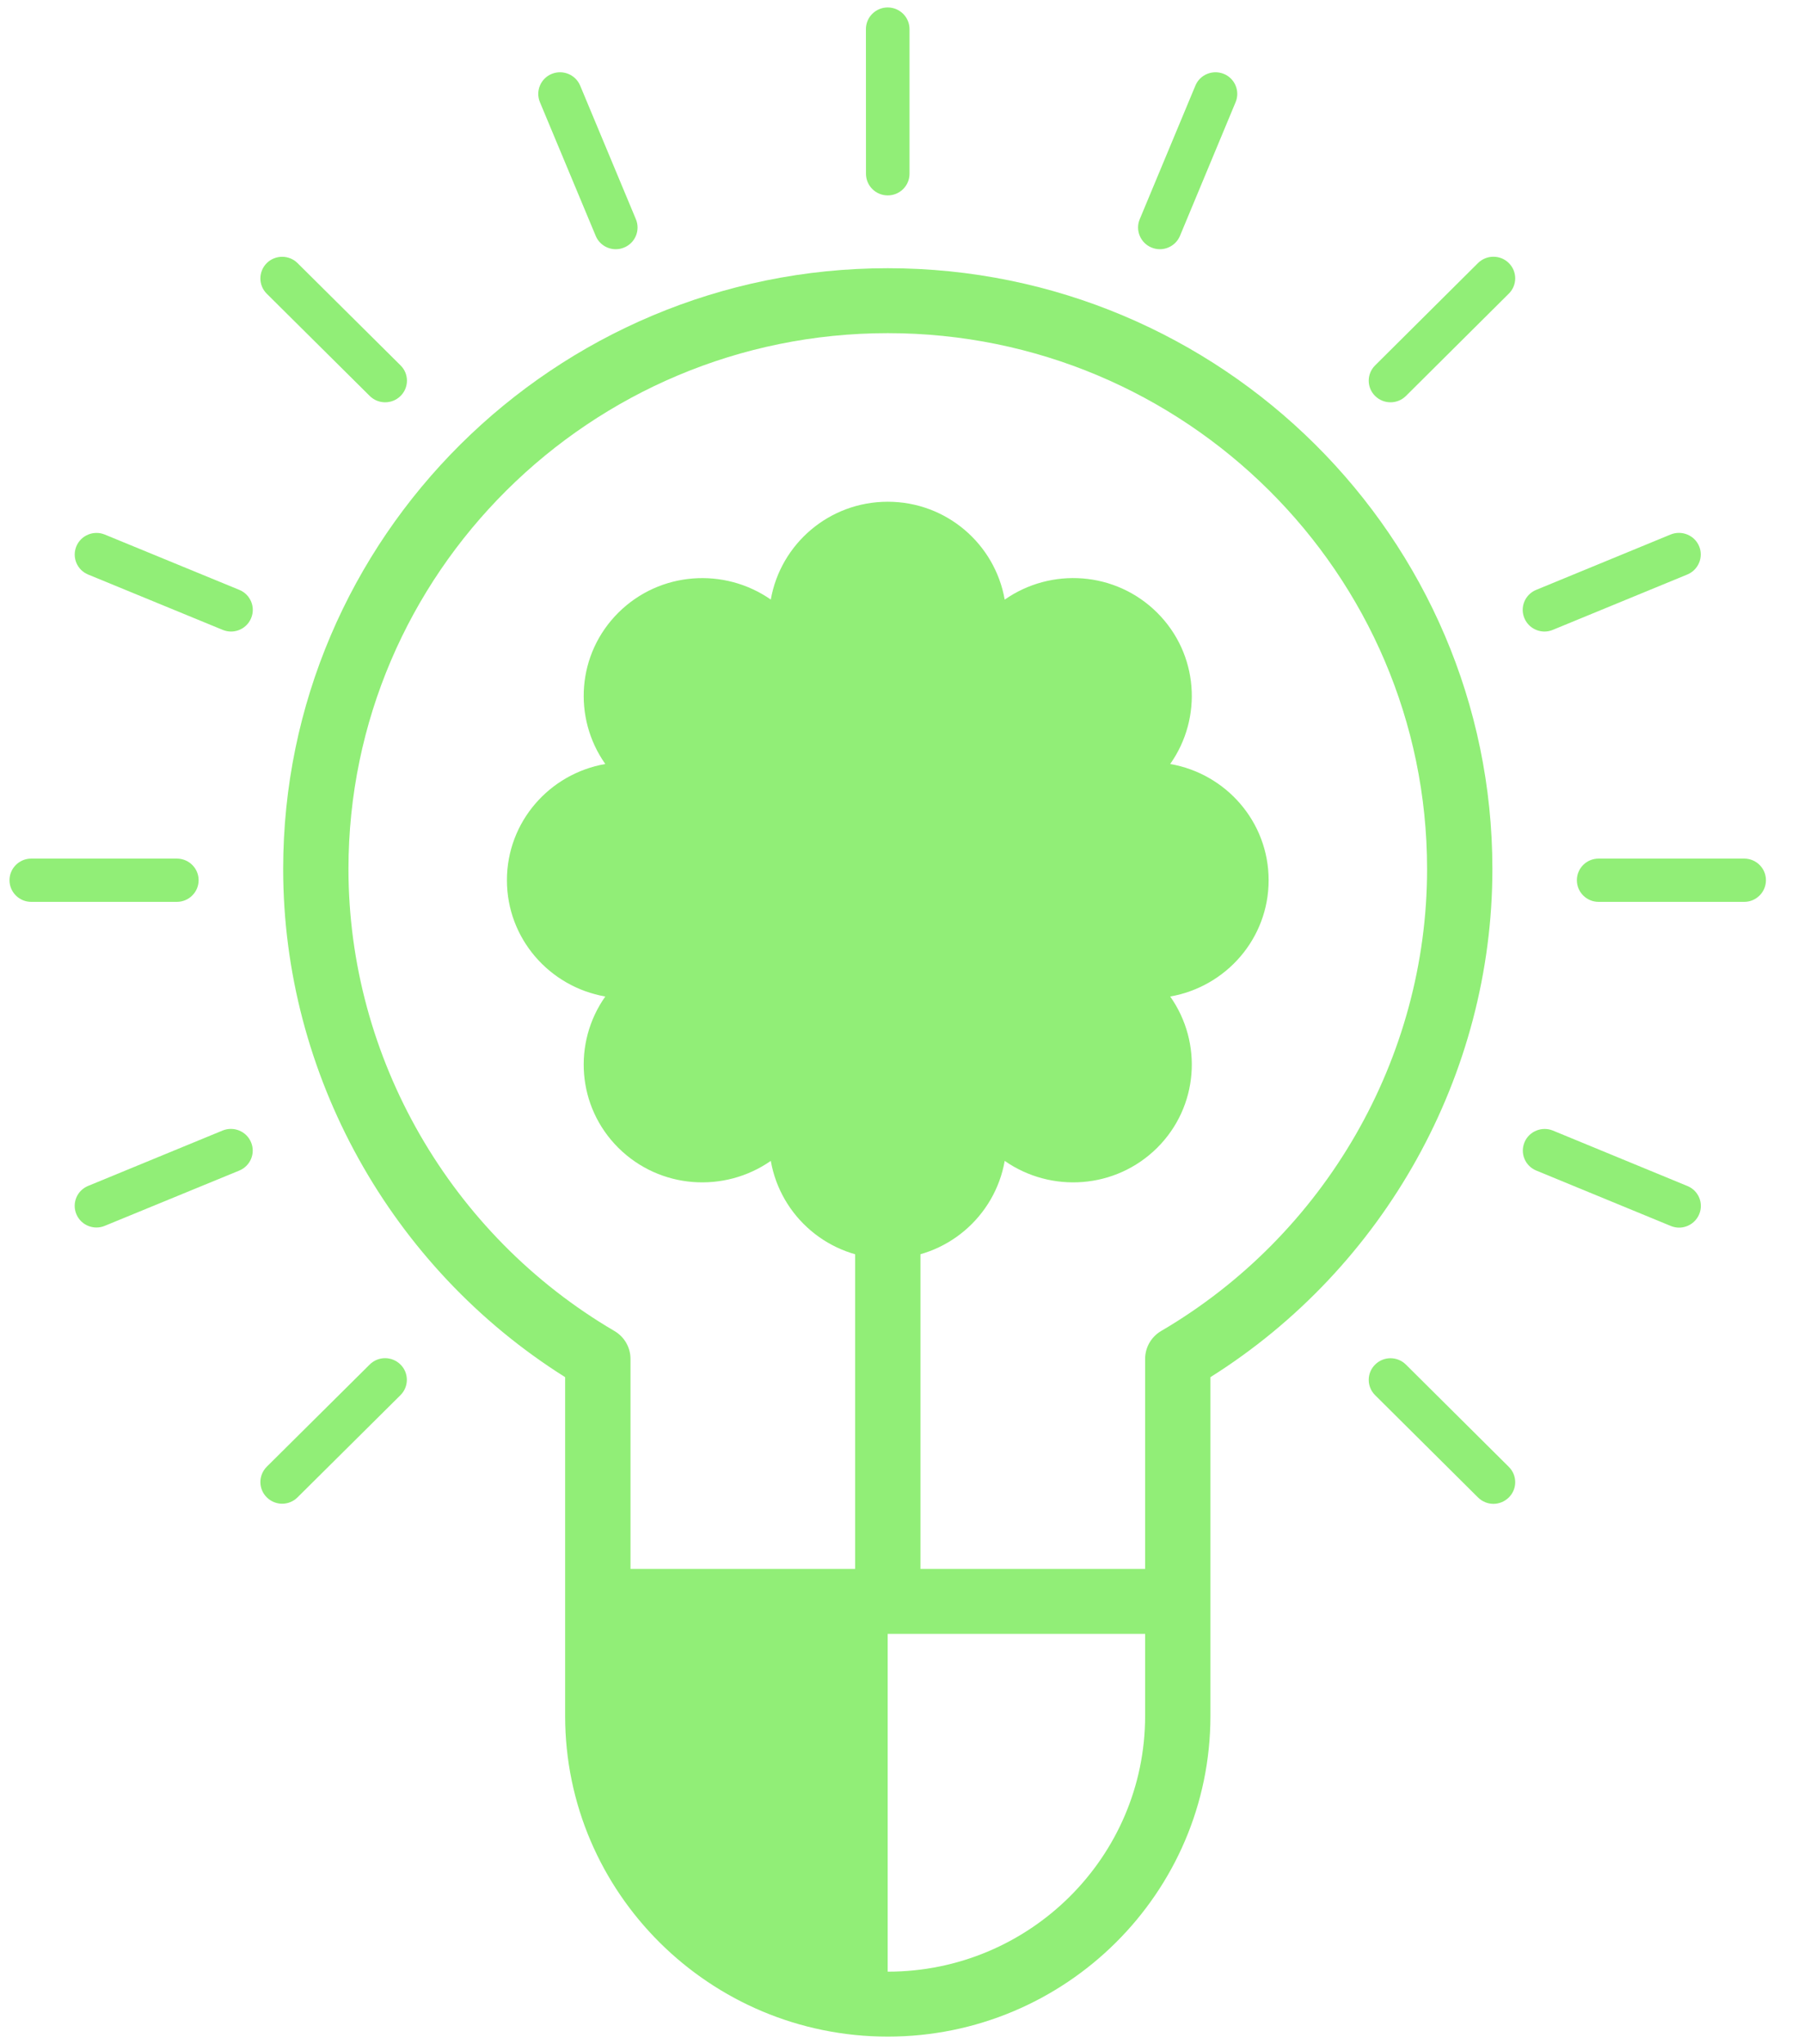 <svg width="30" height="34" viewBox="0 0 30 34" fill="none" xmlns="http://www.w3.org/2000/svg">
<g clip-path="url(#clip0_3149_30)">
<path d="M9.982 26.507V29.17C9.982 32.41 14.762 33.332 14.762 33.332V26.507H9.982Z" fill="#91EE77"/>
<path d="M14.764 5.541C9.819 5.541 5.795 9.539 5.795 14.454C5.795 17.595 7.49 20.538 10.217 22.137C10.383 22.234 10.485 22.41 10.485 22.602V28.54C10.485 30.885 12.404 32.793 14.764 32.793C17.123 32.793 19.043 30.885 19.043 28.54V22.602C19.043 22.411 19.144 22.234 19.31 22.137C22.038 20.538 23.732 17.595 23.732 14.454C23.732 9.539 19.709 5.541 14.764 5.541ZM14.764 33.873C11.805 33.873 9.398 31.481 9.398 28.54V22.905C6.498 21.081 4.709 17.871 4.709 14.454C4.709 8.944 9.219 4.461 14.764 4.461C20.308 4.461 24.818 8.944 24.818 14.454C24.818 17.871 23.029 21.081 20.129 22.905V28.54C20.129 31.481 17.722 33.873 14.764 33.873Z" fill="#91EE77"/>
<path d="M19.473 27.174H10.055C9.755 27.174 9.512 26.932 9.512 26.634C9.512 26.336 9.755 26.094 10.055 26.094H19.473C19.773 26.094 20.017 26.336 20.017 26.634C20.017 26.932 19.773 27.174 19.473 27.174Z" fill="#91EE77"/>
<path d="M14.764 27.049C14.464 27.049 14.221 26.807 14.221 26.509V17.608C14.221 17.31 14.464 17.068 14.764 17.068C15.064 17.068 15.307 17.31 15.307 17.608V26.509C15.307 26.807 15.064 27.049 14.764 27.049Z" fill="#91EE77"/>
<path d="M21.097 14.64C21.097 13.67 20.389 12.868 19.46 12.707C20.002 11.939 19.932 10.875 19.242 10.189C18.551 9.502 17.48 9.433 16.708 9.973C16.546 9.049 15.739 8.345 14.763 8.345C13.786 8.345 12.98 9.049 12.818 9.972C12.045 9.434 10.975 9.503 10.284 10.189C9.594 10.875 9.524 11.939 10.066 12.707C9.137 12.868 8.43 13.67 8.43 14.64C8.43 15.61 9.137 16.412 10.066 16.574C9.524 17.342 9.594 18.406 10.284 19.092C10.975 19.777 12.045 19.847 12.818 19.308C12.98 20.232 13.786 20.936 14.763 20.936C15.739 20.936 16.546 20.232 16.708 19.308C17.48 19.847 18.551 19.777 19.242 19.092C19.932 18.406 20.002 17.342 19.46 16.574C20.389 16.412 21.097 15.61 21.097 14.64Z" fill="#91EE77"/>
<path d="M17.62 14.641C17.62 16.209 16.341 17.48 14.763 17.48C13.185 17.48 11.906 16.209 11.906 14.641C11.906 13.073 13.185 11.802 14.763 11.802C16.341 11.802 17.62 13.073 17.62 14.641Z" fill="#91EE77"/>
<path d="M26.585 15C26.385 15 26.223 14.839 26.223 14.64C26.223 14.441 26.384 14.28 26.585 14.28L29.005 14.28C29.205 14.28 29.367 14.441 29.367 14.64C29.367 14.838 29.205 15 29.005 15L26.585 15Z" fill="#91EE77"/>
<path d="M2.94 15L0.52 15C0.32 15 0.158 14.838 0.158 14.64C0.158 14.441 0.321 14.28 0.52 14.28L2.94 14.28C3.141 14.28 3.303 14.441 3.303 14.64C3.303 14.839 3.14 15 2.94 15Z" fill="#91EE77"/>
<path d="M25.685 10.504C25.543 10.504 25.408 10.42 25.35 10.281C25.273 10.098 25.361 9.887 25.546 9.811L27.782 8.89C27.966 8.815 28.179 8.901 28.256 9.085C28.332 9.268 28.244 9.479 28.06 9.555L25.823 10.476C25.778 10.495 25.731 10.504 25.685 10.504Z" fill="#91EE77"/>
<path d="M1.604 20.416C1.462 20.416 1.327 20.332 1.27 20.194C1.193 20.01 1.281 19.799 1.466 19.724L3.702 18.803C3.887 18.728 4.099 18.815 4.175 18.999C4.252 19.182 4.164 19.393 3.979 19.469L1.743 20.388C1.698 20.407 1.651 20.416 1.604 20.416Z" fill="#91EE77"/>
<path d="M23.124 6.691C23.031 6.691 22.939 6.656 22.868 6.586C22.726 6.446 22.726 6.218 22.868 6.077L24.579 4.375C24.721 4.235 24.95 4.235 25.091 4.375C25.233 4.516 25.233 4.743 25.091 4.884L23.38 6.586C23.309 6.656 23.217 6.691 23.124 6.691Z" fill="#91EE77"/>
<path d="M4.692 25.01C4.6 25.01 4.507 24.974 4.436 24.904C4.295 24.764 4.295 24.536 4.436 24.395L6.148 22.695C6.289 22.554 6.518 22.554 6.66 22.695C6.801 22.835 6.801 23.063 6.66 23.204L4.948 24.904C4.878 24.974 4.785 25.01 4.692 25.01Z" fill="#91EE77"/>
<path d="M19.288 4.145C19.242 4.145 19.195 4.136 19.149 4.117C18.965 4.041 18.877 3.83 18.953 3.647L19.879 1.424C19.955 1.24 20.167 1.154 20.352 1.229C20.537 1.305 20.624 1.516 20.548 1.699L19.623 3.922C19.565 4.061 19.43 4.145 19.288 4.145Z" fill="#91EE77"/>
<path d="M14.763 3.25C14.563 3.25 14.401 3.089 14.401 2.89L14.4 0.484C14.4 0.286 14.562 0.124 14.762 0.124C14.962 0.124 15.125 0.285 15.125 0.484L15.125 2.89C15.125 3.089 14.963 3.25 14.763 3.25Z" fill="#91EE77"/>
<path d="M10.24 4.145C10.098 4.145 9.963 4.061 9.906 3.922L8.979 1.7C8.902 1.516 8.99 1.305 9.175 1.229C9.359 1.154 9.571 1.24 9.648 1.424L10.575 3.647C10.651 3.83 10.564 4.041 10.379 4.117C10.334 4.136 10.287 4.145 10.24 4.145Z" fill="#91EE77"/>
<path d="M6.405 6.691C6.312 6.691 6.22 6.656 6.149 6.586L4.436 4.885C4.295 4.745 4.295 4.517 4.436 4.376C4.578 4.236 4.807 4.236 4.948 4.376L6.661 6.077C6.803 6.217 6.803 6.445 6.661 6.586C6.59 6.656 6.498 6.691 6.405 6.691Z" fill="#91EE77"/>
<path d="M24.835 25.012C24.742 25.012 24.65 24.976 24.579 24.906L22.868 23.205C22.726 23.064 22.726 22.836 22.868 22.696C23.009 22.555 23.238 22.555 23.38 22.696L25.091 24.397C25.233 24.538 25.233 24.766 25.091 24.906C25.02 24.976 24.928 25.012 24.835 25.012Z" fill="#91EE77"/>
<path d="M3.842 10.504C3.795 10.504 3.749 10.495 3.703 10.476L1.466 9.556C1.281 9.48 1.194 9.27 1.27 9.086C1.346 8.903 1.558 8.815 1.743 8.891L3.98 9.811C4.165 9.887 4.253 10.098 4.176 10.281C4.119 10.42 3.984 10.504 3.842 10.504Z" fill="#91EE77"/>
<path d="M27.922 20.418C27.876 20.418 27.829 20.409 27.784 20.39L25.548 19.469C25.363 19.393 25.275 19.183 25.352 18.999C25.428 18.815 25.642 18.729 25.825 18.804L28.061 19.726C28.246 19.801 28.334 20.012 28.257 20.195C28.199 20.334 28.064 20.418 27.922 20.418Z" fill="#91EE77"/>
</g>
<defs>
<clipPath id="clip0_3149_30">
<rect width="29.526" height="34" fill="white"/>
</clipPath>
</defs>
</svg>
